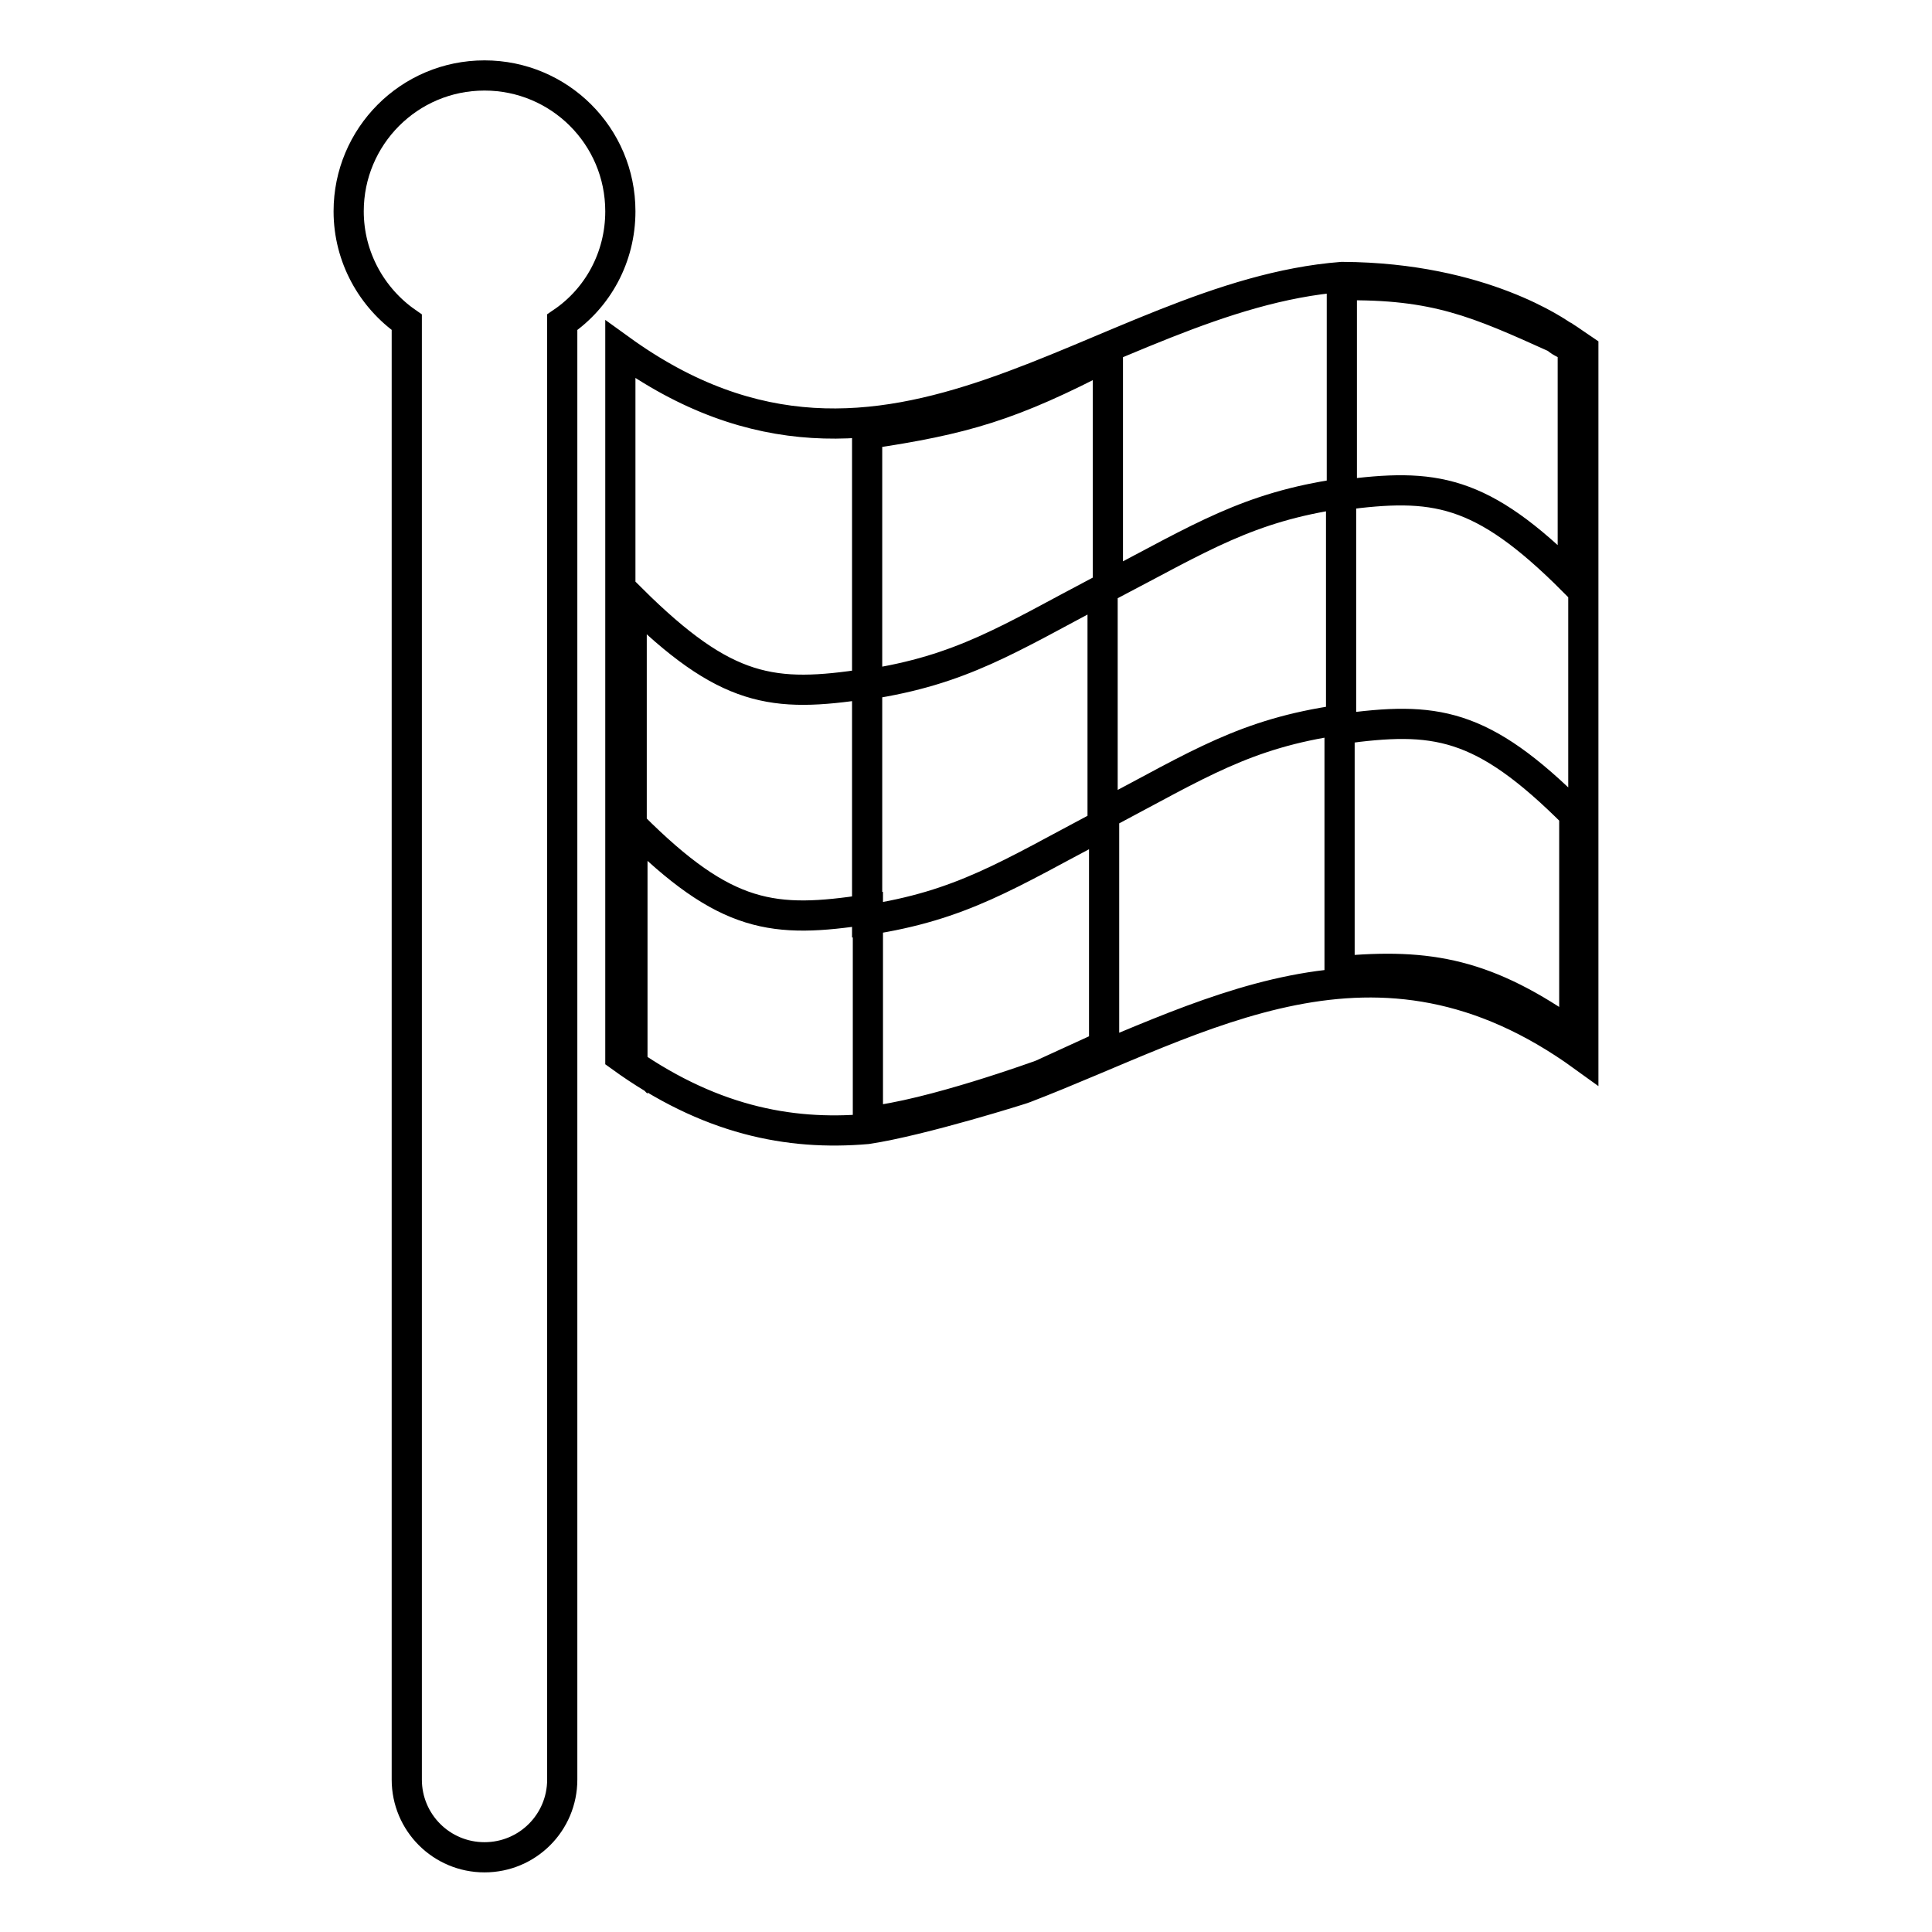 <?xml version="1.0" encoding="utf-8"?>
<!-- Svg Vector Icons : http://www.onlinewebfonts.com/icon -->
<!DOCTYPE svg PUBLIC "-//W3C//DTD SVG 1.1//EN" "http://www.w3.org/Graphics/SVG/1.1/DTD/svg11.dtd">
<svg version="1.1" xmlns="http://www.w3.org/2000/svg" xmlns:xlink="http://www.w3.org/1999/xlink" x="0px" y="0px" viewBox="0 0 256 256" enable-background="new 0 0 256 256" xml:space="preserve">
<g> <path stroke-width="4" fill-opacity="0" stroke="#000000"  d="M207.3,44.6C207.3,44.6,207.3,44.6,207.3,44.6c0,0-0.1-0.1-0.2-0.1c-0.5-0.3-10.6-7.7-29.2-7.8v0 c0,0,0,0,0,0c0,0,0,0-0.1,0v0c-32,2.5-59.9,35.4-95.6,9.6c0,31.2,0,62.5,0,93.7c11.6,8.4,22.3,10.5,32.7,9.6c0,0,0,0,0,0 c7.3-1.1,20.9-5.4,20.8-5.4c23.7-9.1,46.6-24.1,74.1-4.2c0-31.2,0-62.5,0-93.7C208.9,45.7,208.1,45.1,207.3,44.6z M177.8,37.8 c12.4-0.2,18,2.3,28.4,7c0.7,0.7,1.4,0.7,2.2,1.5c0,12.2,0,18.4,0,30.6c-12.2-12.2-18.4-12.9-30.6-11.3 C177.8,54.3,177.8,48.2,177.8,37.8z M177.5,128.7c0-12.3,0-21,0-33.3c-12.5,1.8-18.7,5.9-31.2,12.5c0,12.3,0,18.4,0,30.7l-8.3,3.8 c0,0-14.8,5.4-23,6.2c0-10.6,0-16.7,0-28.1c-12.5,1.9-18.8,1.3-31.2-11.1c0,12.3,0,18.4,0,30.7c-0.1-0.1-0.1-0.1-0.1-0.1 c0-20.2,0-40.4,0-60.6c12.5,12.4,18.7,13.1,31.2,11.2c0-12.2,0-20.8,0-33.1c12.8-1.9,19.1-3.7,31.9-10.4c0,12.2,0,18.4,0,30.6 c12.4-6.5,18.6-10.5,30.9-12.3c0,12.5,0,18.7,0,31.2c12.4-1.7,18.6-1,30.9,11.3c0,11.7,0,17.6,0,29.3 C197.1,129,189.4,127.6,177.5,128.7z M114.9,90.7c12.5-1.9,18.7-6,31.2-12.6c0,12.5,0,18.7,0,31.2c-12.5,6.6-18.7,10.7-31.2,12.6 C114.9,109.4,114.9,103.2,114.9,90.7z M82.2,28c0,6.1-3,11.5-7.7,14.7v193.1c0,5.7-4.6,10.3-10.3,10.3c-5.7,0-10.3-4.6-10.3-10.3 V42.7c-4.6-3.2-7.7-8.6-7.7-14.7c0-9.9,8-18,18-18C74.1,10,82.2,18,82.2,28z"/></g>
</svg>